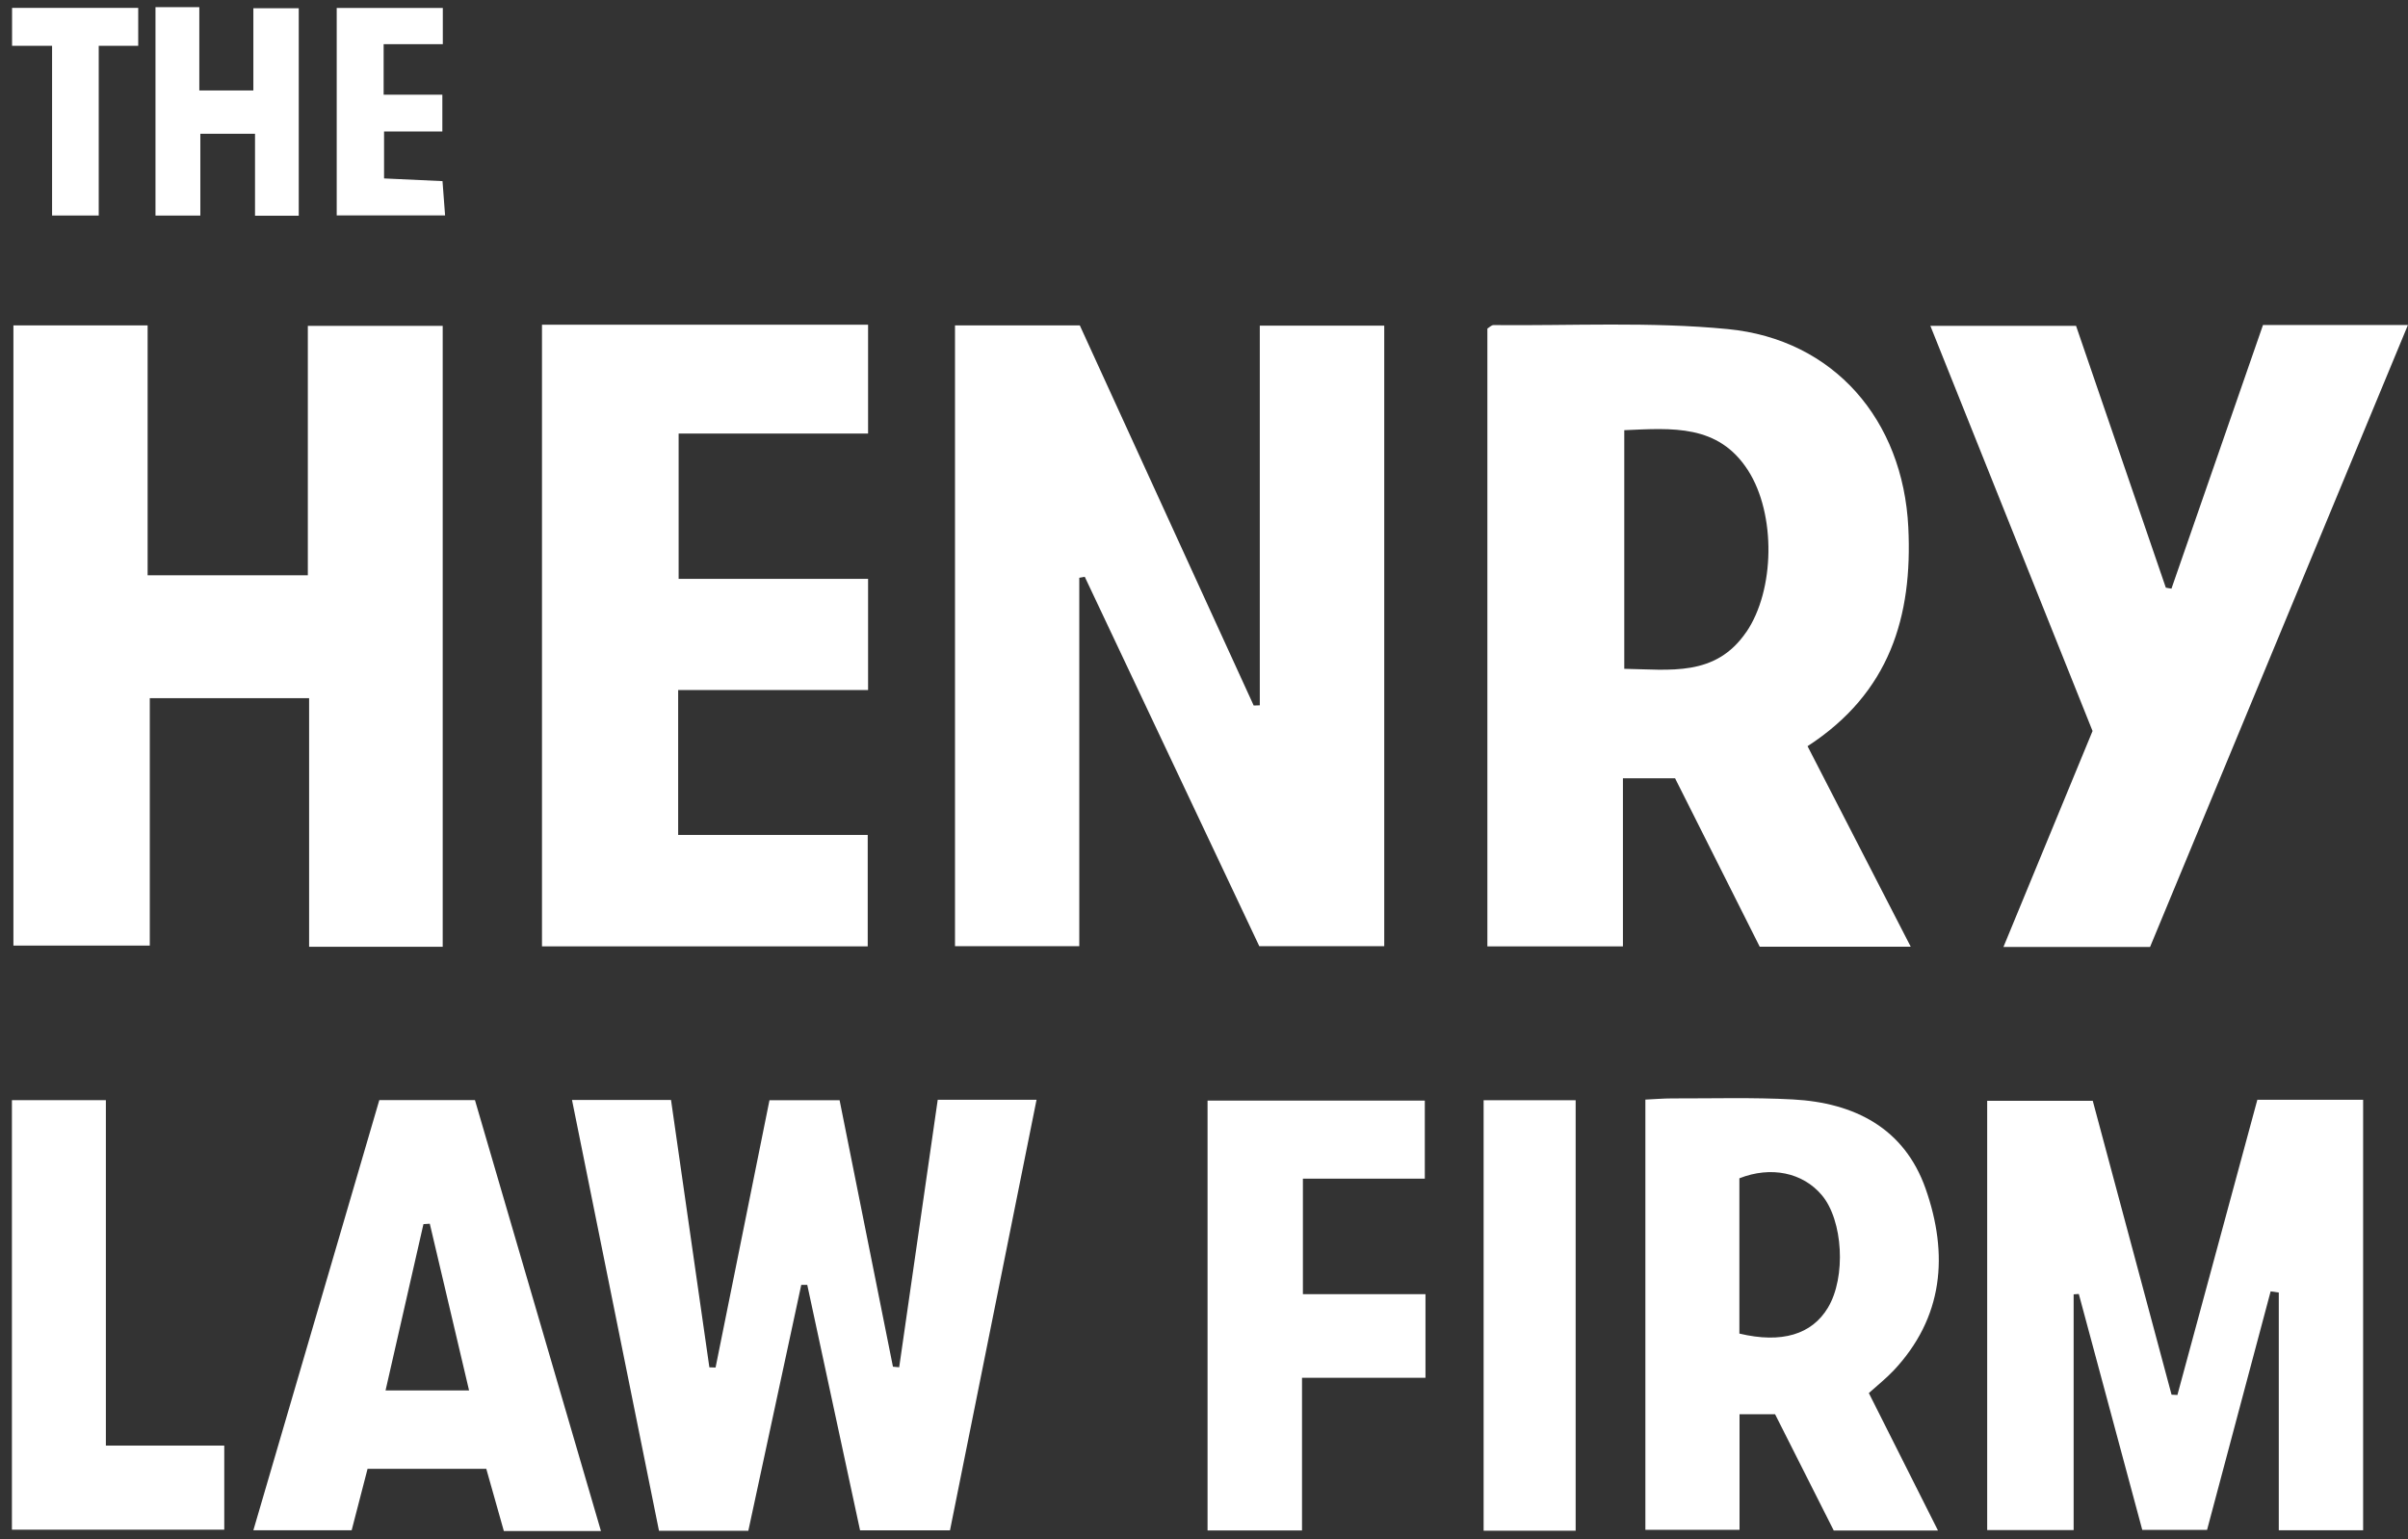 <svg xmlns="http://www.w3.org/2000/svg" width="158" height="101" viewBox="0 0 158 101" fill="none"><rect x="0" y="0" width="158" height="101" fill="#333333" stroke="none"/><path d="M82.661 46.285V21.37H90.826V62.09H82.627C78.812 54.016 74.994 45.935 71.176 37.851C71.058 37.871 70.936 37.895 70.817 37.916V62.09H62.662V21.353H70.851C74.632 29.617 78.446 37.96 82.261 46.299C82.393 46.295 82.525 46.289 82.658 46.285H82.661Z" fill="white"></path><path d="M29.048 62.13H20.282V45.816H9.828V62.052H0.88V21.353H9.686V37.752H20.198V21.384H29.048V62.134V62.13Z" fill="white"></path><path d="M35.562 21.309H56.959V28.451H44.528V37.987H56.959V45.282H44.497V54.791H56.935V62.103H35.562V21.309Z" fill="white"></path><path d="M148.485 21.326H157.996C152.303 35.063 146.684 48.607 141.076 62.141H131.456C133.429 57.357 135.328 52.751 137.302 47.971C133.809 39.245 130.272 30.413 126.661 21.384H136.22C138.173 27.081 140.14 32.823 142.11 38.565C142.232 38.585 142.357 38.606 142.479 38.63C144.473 32.884 146.47 27.136 148.485 21.329V21.326Z" fill="white"></path><path d="M148.987 84.744C147.61 89.911 146.233 95.078 144.816 100.395H140.564C139.197 95.309 137.797 90.112 136.4 84.914C136.288 84.921 136.173 84.931 136.061 84.938V100.409H130.388V72.237H137.315C139.031 78.638 140.757 85.08 142.486 91.522C142.615 91.529 142.741 91.536 142.869 91.543C144.616 85.101 146.359 78.655 148.115 72.172H155.056V100.422H149.522V84.819C149.346 84.795 149.17 84.771 148.99 84.744H148.987Z" fill="white"></path><path d="M49.105 100.453H43.239C41.347 91.074 39.455 81.701 37.532 72.183H44.029C44.87 78.06 45.708 83.894 46.545 89.728C46.681 89.731 46.816 89.738 46.952 89.741C48.125 83.931 49.295 78.122 50.489 72.2H55.09C56.253 78.013 57.42 83.85 58.59 89.687C58.725 89.7 58.861 89.71 59 89.724C59.837 83.901 60.678 78.074 61.529 72.169H68.013C66.107 81.65 64.229 90.996 62.333 100.426H56.433C55.273 95.034 54.12 89.677 52.968 84.319H52.574C51.431 89.629 50.289 94.942 49.102 100.45L49.105 100.453Z" fill="white"></path><path d="M93.532 90.414H85.431V100.433H79.233V72.224H93.488V77.347H85.489V84.927H93.532V90.418V90.414Z" fill="white"></path><path d="M0.782 100.382V72.196H6.947V94.864H14.715V100.382H0.782Z" fill="white"></path><path d="M103.386 100.45H97.347V72.2H103.386V100.45Z" fill="white"></path><path d="M13.078 0.47V5.936H16.624V0.541H19.602V14.156H16.733V8.778H13.145V14.146H10.202V0.47H13.078Z" fill="white"></path><path d="M29.055 0.524V2.897H25.172V6.215H29.024V8.629H25.2V11.709C26.413 11.767 27.624 11.821 29.035 11.886C29.089 12.61 29.14 13.3 29.204 14.136H22.093V0.524H29.055Z" fill="white"></path><path d="M3.417 3.006H0.792V0.518H9.069V3.006H6.478V14.143H3.417V3.006Z" fill="white"></path><path d="M118.607 48.964C124.009 45.456 125.497 40.441 125.213 34.608C124.87 27.578 120.35 22.271 113.362 21.595C108.279 21.102 103.121 21.384 97.998 21.333C97.859 21.333 97.716 21.489 97.594 21.561V62.103H106.488V51.075H109.91C111.792 54.818 113.633 58.486 115.464 62.127H125.372C123.022 57.558 120.821 53.278 118.6 48.964H118.607ZM114.576 41.482C112.561 44.429 109.588 43.94 106.576 43.889V28.23C109.73 28.094 112.744 27.826 114.698 30.868C116.539 33.744 116.461 38.728 114.579 41.485L114.576 41.482Z" fill="white"></path><path d="M124.213 89.976C127.543 86.457 127.858 82.3 126.346 77.999C124.945 74.022 121.666 72.366 117.652 72.149C115.01 72.006 112.355 72.088 109.704 72.081C109.11 72.081 108.517 72.135 107.961 72.159V100.392H114.139V92.808H116.472C117.781 95.405 119.045 97.914 120.32 100.436H127.16C125.586 97.312 124.111 94.375 122.623 91.417C123.23 90.87 123.759 90.455 124.216 89.969L124.213 89.976ZM119.941 85.811C118.889 87.569 116.912 88.177 114.129 87.514V77.323C116.2 76.507 118.286 76.945 119.534 78.424C120.934 80.08 121.141 83.806 119.941 85.811Z" fill="white"></path><path d="M31.168 72.193H24.888C22.134 81.599 19.405 90.924 16.624 100.422H23.074C23.44 99.008 23.776 97.713 24.118 96.387H31.907C32.314 97.829 32.693 99.165 33.06 100.47H39.431C36.623 90.863 33.894 81.535 31.164 72.193H31.168ZM25.298 91.244C26.142 87.535 26.963 83.931 27.784 80.331C27.922 80.321 28.061 80.314 28.201 80.304C29.045 83.887 29.889 87.474 30.778 91.244H25.298Z" fill="white"></path></svg>